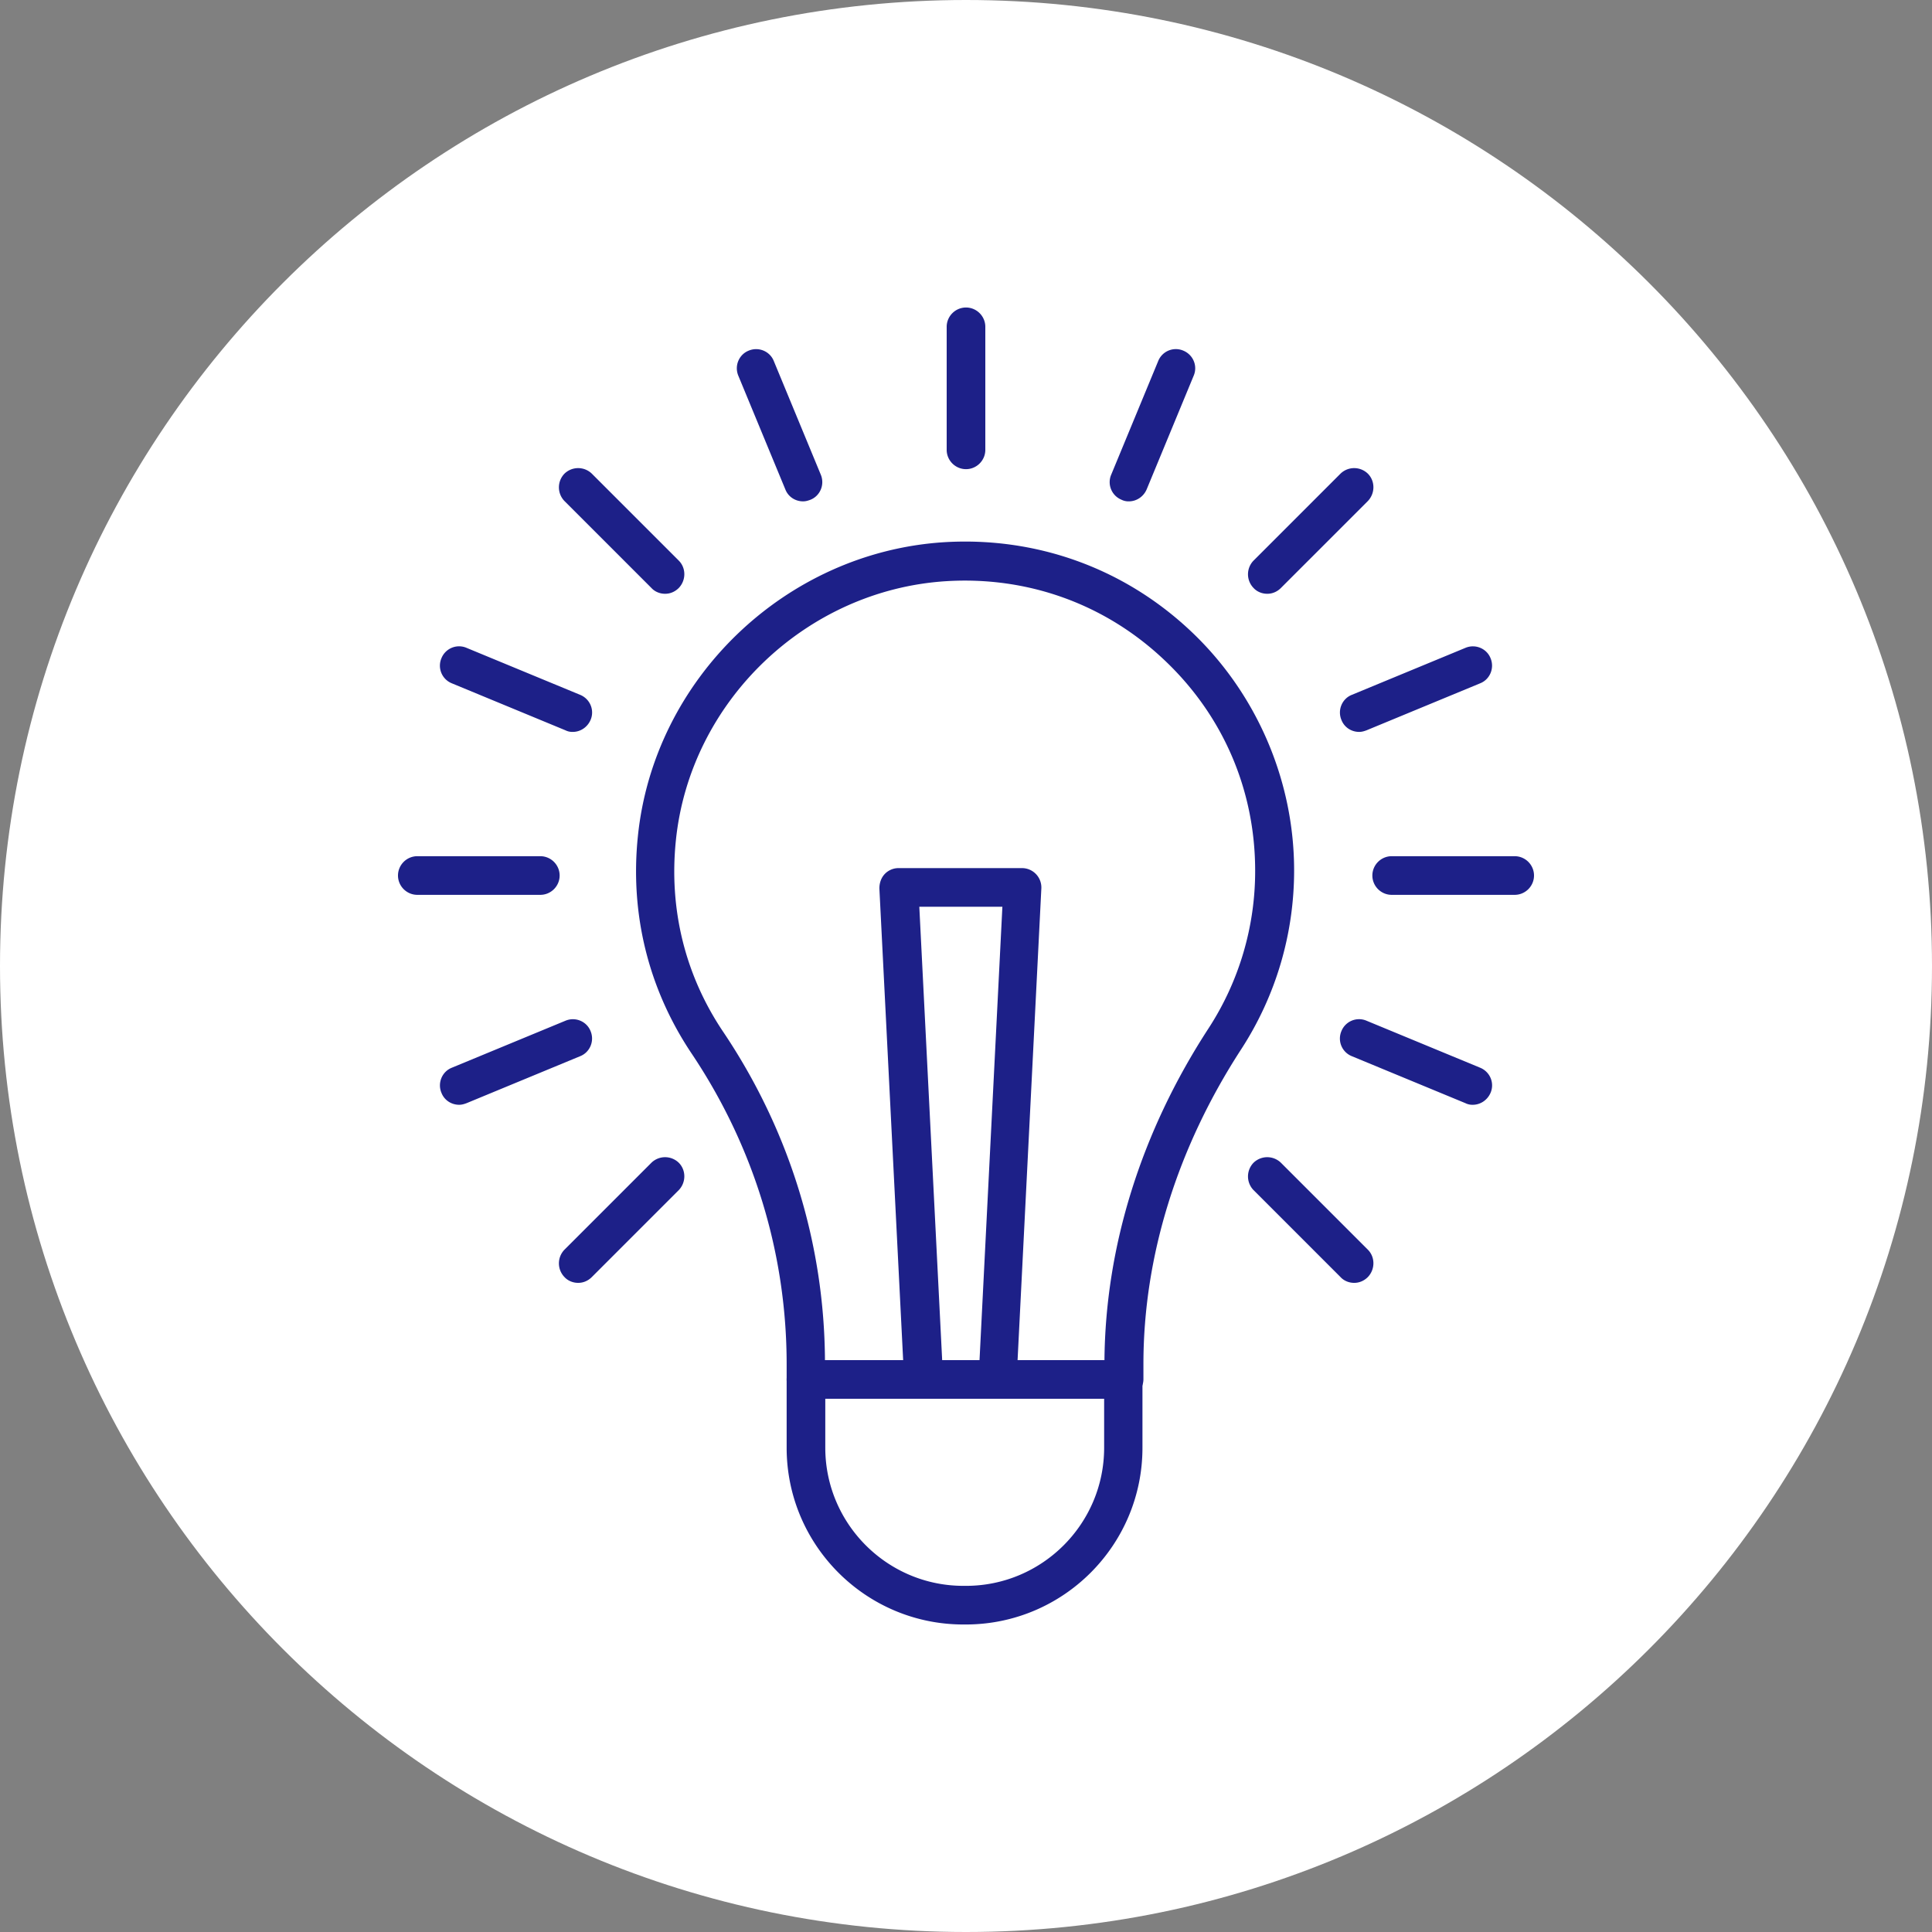 <svg width="60" height="60" fill="none" xmlns="http://www.w3.org/2000/svg"><rect width="100%" height="100%" fill="#808080" stroke="none"/><g clip-path="url(#clip0_104_1886)"><path d="M30 60c16.569 0 30-13.431 30-30C60 13.431 46.569 0 30 0 13.431 0 0 13.431 0 30c0 16.569 13.431 30 30 30z" fill="#fff"/><path d="M34.9 43.44h-9.87c-.33 0-.6-.27-.6-.6v-.47c0-3.44-1.02-6.77-2.95-9.65-1.34-2-1.92-4.33-1.67-6.75.5-4.89 4.58-8.81 9.49-9.13 2.86-.18 5.58.79 7.66 2.74 2.05 1.92 3.23 4.64 3.23 7.45 0 1.98-.57 3.9-1.64 5.55-1.99 3.06-3.04 6.44-3.04 9.78v.47c0 .33-.27.6-.6.6l-.01.01zm-9.27-1.2h8.67c.03-3.53 1.14-7.09 3.23-10.3a8.95 8.95 0 001.45-4.9c0-2.52-1.01-4.85-2.85-6.57-1.83-1.72-4.23-2.58-6.76-2.42-4.34.28-7.94 3.74-8.38 8.05-.22 2.14.29 4.2 1.48 5.96 2.04 3.04 3.13 6.56 3.15 10.19l.01-.01z" fill="#1D2088"/><path d="M30 50.45h-.08c-3.03 0-5.49-2.46-5.49-5.49v-2.12c0-.33.27-.6.6-.6h9.85c.33 0 .6.27.6.6v2.12c0 3.03-2.46 5.49-5.49 5.49H30zm-4.37-7.01v1.52c0 2.36 1.92 4.29 4.29 4.29H30c2.36 0 4.29-1.92 4.29-4.29v-1.52h-8.66zM30 14.57c-.33 0-.6-.27-.6-.6v-3.82c0-.33.27-.6.6-.6.33 0 .6.27.6.6v3.82c0 .33-.27.6-.6.6zm-9.35 3.87c-.15 0-.31-.06-.42-.18l-2.7-2.7a.61.61 0 010-.85.61.61 0 01.85 0l2.7 2.7c.23.23.23.61 0 .85-.12.12-.27.18-.42.18h-.01zm21.4 21.4c-.15 0-.31-.06-.42-.18l-2.7-2.7a.61.61 0 010-.85.61.61 0 01.85 0l2.7 2.7c.23.23.23.61 0 .85-.12.12-.27.18-.42.18h-.01zM16.78 27.79h-3.82c-.33 0-.6-.27-.6-.6 0-.33.27-.6.6-.6h3.82c.33 0 .6.27.6.6 0 .33-.27.6-.6.6zm30.26 0h-3.82c-.33 0-.6-.27-.6-.6 0-.33.27-.6.6-.6h3.82c.33 0 .6.27.6.6 0 .33-.27.6-.6.6zM17.95 39.84c-.15 0-.31-.06-.42-.18a.61.61 0 010-.85l2.7-2.7a.61.61 0 01.85 0c.23.23.23.61 0 .85l-2.7 2.7c-.12.12-.27.18-.42.18h-.01zm21.4-21.4c-.15 0-.31-.06-.42-.18a.61.61 0 010-.85l2.7-2.7a.61.61 0 01.85 0c.23.23.23.61 0 .85l-2.7 2.7c-.12.12-.27.18-.42.18h-.01zm-4.29-2.87a.48.48 0 01-.23-.05.59.59 0 01-.32-.78l1.46-3.53a.59.59 0 01.78-.32c.31.13.45.48.32.78l-1.46 3.53c-.1.23-.32.37-.55.37zm-10.12 0c-.24 0-.46-.14-.55-.37l-1.46-3.53c-.13-.31.02-.66.32-.78.31-.13.66.02.78.32l1.46 3.53c.13.31-.02.66-.32.78-.08.03-.15.05-.23.05zm20.8 18.74a.48.48 0 01-.23-.05l-3.53-1.46a.59.59 0 01-.32-.78.59.59 0 01.78-.32l3.53 1.46c.31.13.45.48.32.78-.1.23-.32.37-.55.37zM17.79 22.73a.48.48 0 01-.23-.05l-3.53-1.46a.59.59 0 01-.32-.78.59.59 0 01.78-.32l3.53 1.46c.31.13.45.48.32.78-.1.23-.32.37-.55.37zm24.42 0c-.24 0-.46-.14-.55-.37-.13-.31.02-.66.32-.78l3.53-1.46c.31-.13.66.02.78.32.13.31-.02.66-.32.78l-3.53 1.46c-.08.03-.15.05-.23.05zM14.26 34.31c-.24 0-.46-.14-.55-.37-.13-.31.02-.66.32-.78l3.53-1.46c.31-.13.66.02.78.32.13.31-.02.66-.32.78l-3.53 1.46c-.08.03-.15.05-.23.05z" fill="#1D2088"/><path d="M30.99 43.44h-2.31c-.32 0-.58-.25-.6-.57l-.77-15.28c0-.16.05-.32.16-.44s.27-.19.43-.19h3.85a.602.602 0 01.59.63l-.77 15.28c-.02.32-.28.57-.6.57h.02zm-1.74-1.2h1.17l.71-14.08h-2.58l.71 14.08h-.01z" fill="#1D2088"/></g><defs><clipPath id="clip0_104_1886"><path fill="#fff" d="M0 0h60v60H0z"/></clipPath></defs></svg>